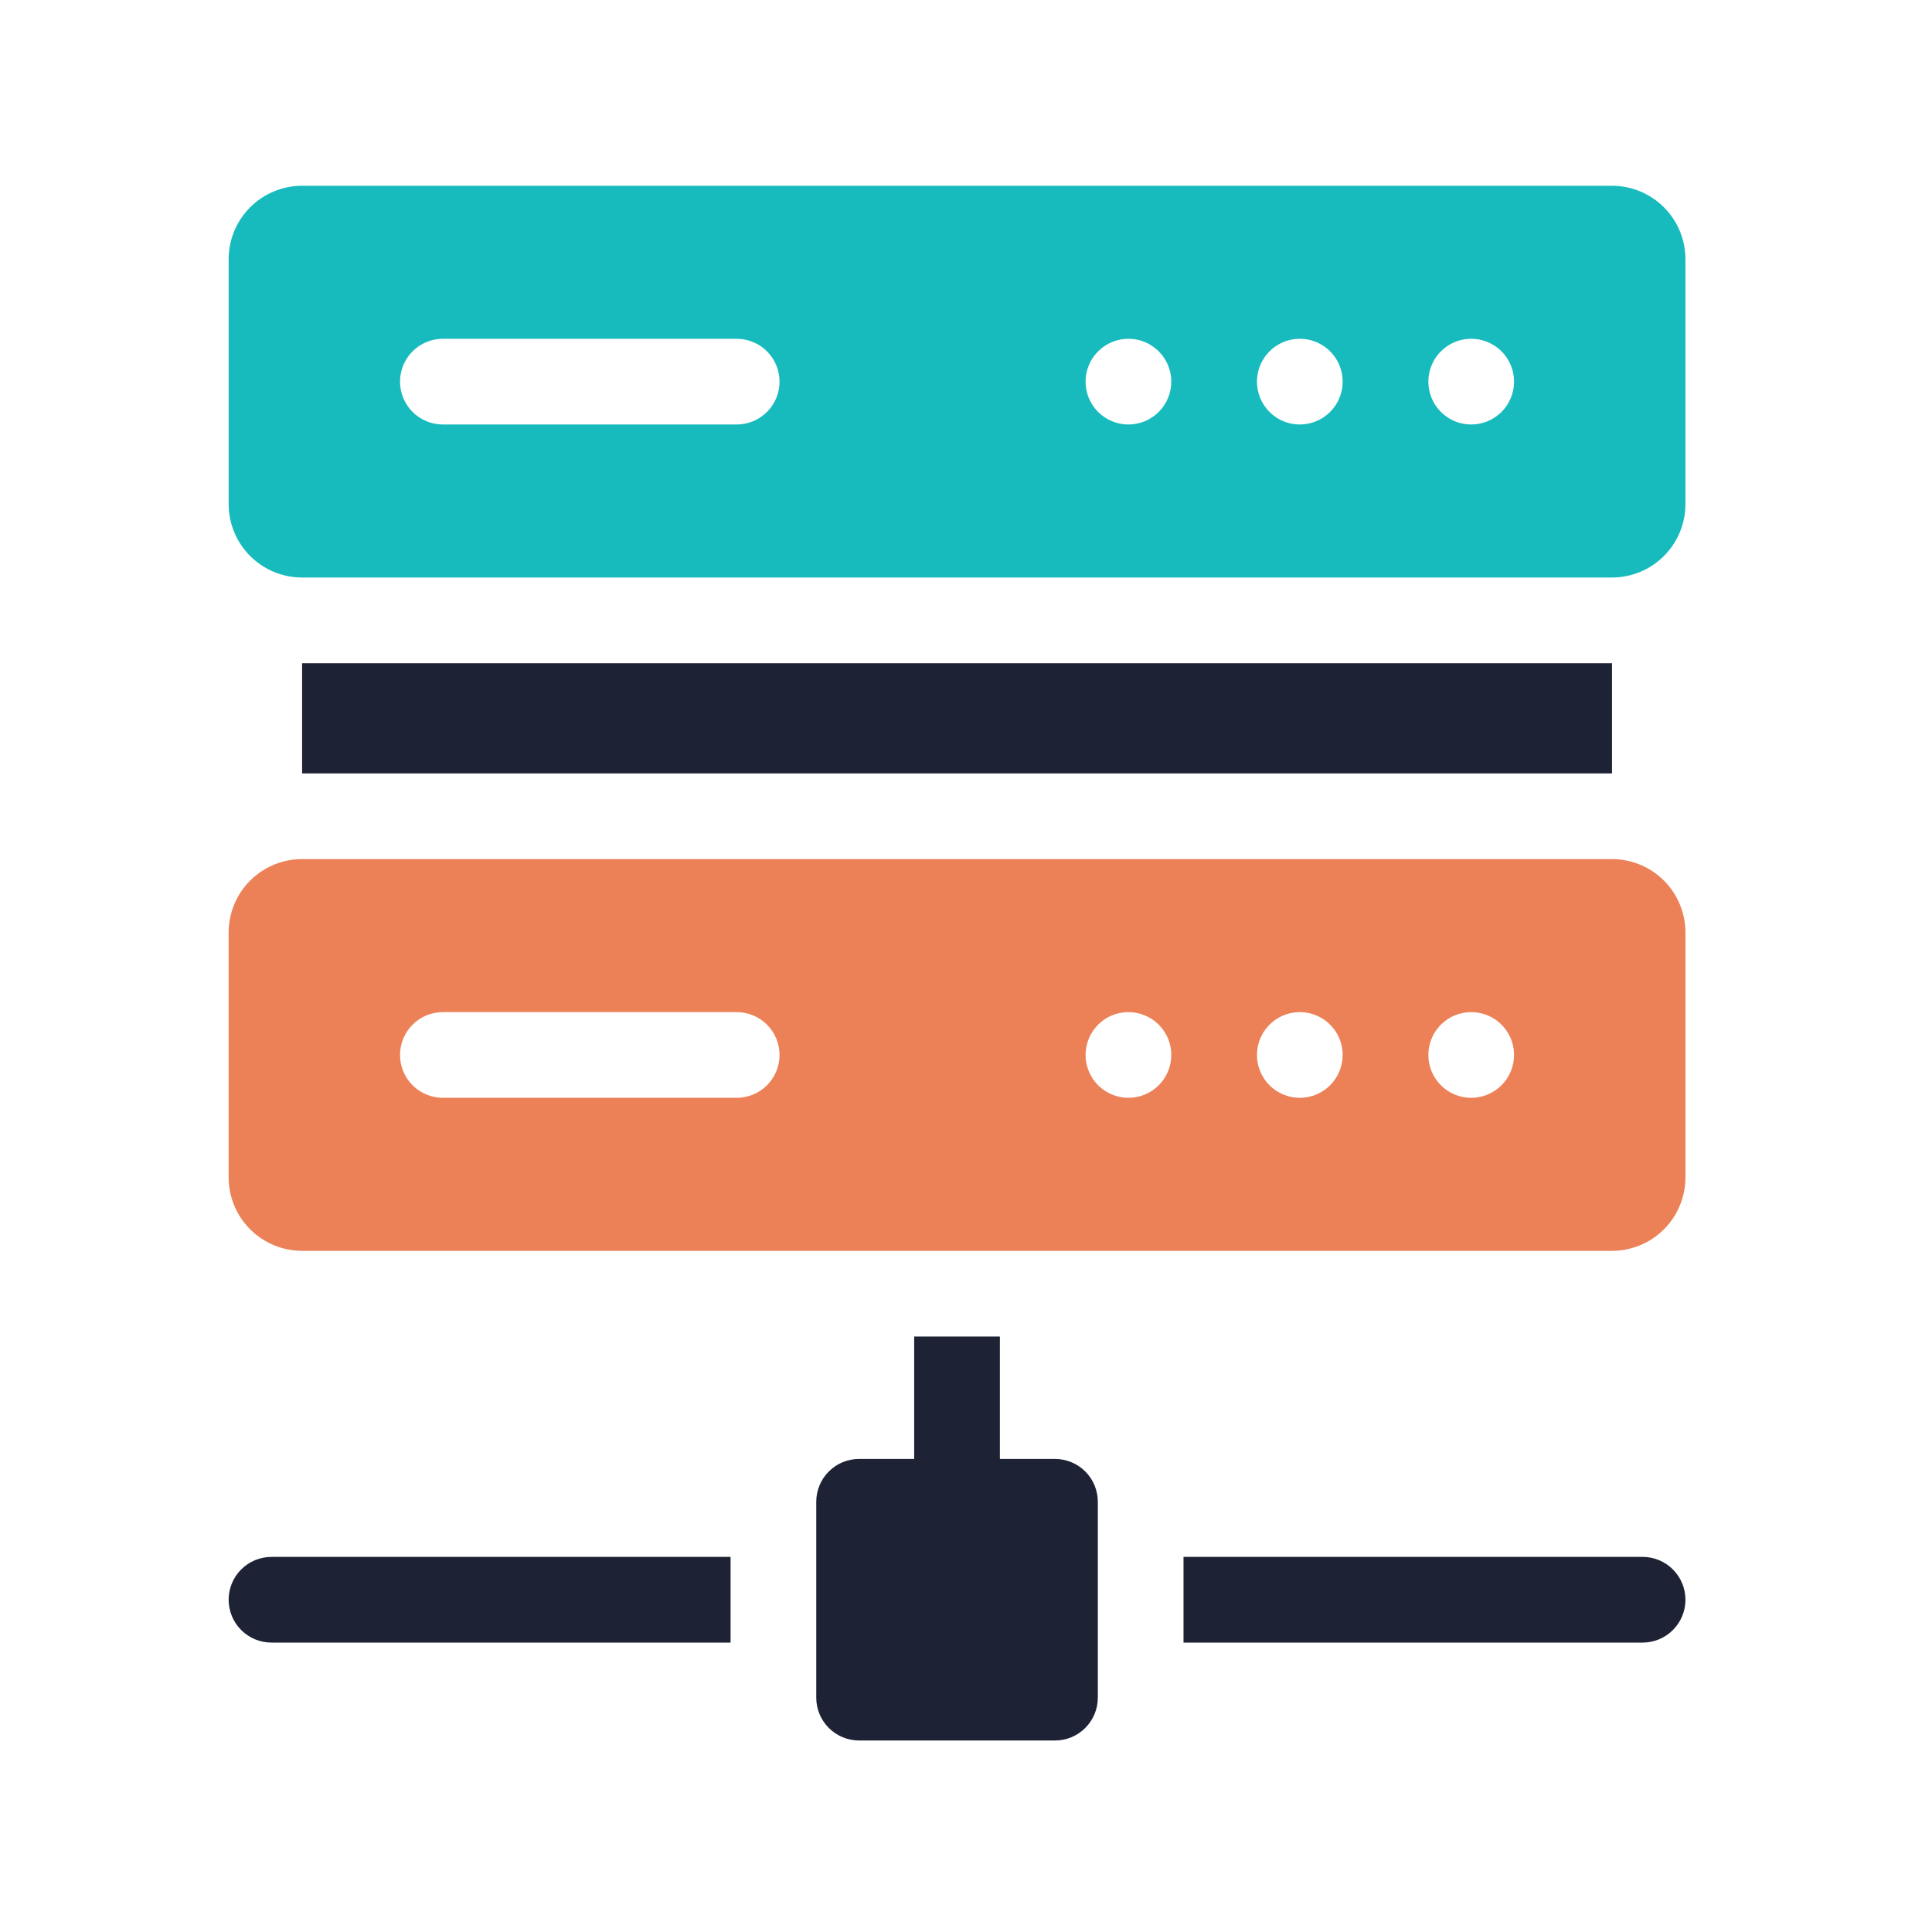 <svg width="169" height="169" viewBox="0 0 169 169" fill="none" xmlns="http://www.w3.org/2000/svg">
<path d="M141.008 58.016H26.425V67.653H141.008V58.016Z" fill="#1D2235"/>
<path d="M92.283 127.619H87.464V116.91H79.968V127.619H75.149C74.155 127.619 73.202 128.014 72.499 128.717C71.796 129.419 71.401 130.373 71.401 131.367V148.501C71.401 149.495 71.796 150.448 72.499 151.151C73.202 151.854 74.155 152.249 75.149 152.249H92.283C93.277 152.249 94.231 151.854 94.933 151.151C95.636 150.448 96.031 149.495 96.031 148.501V131.367C96.031 130.373 95.636 129.419 94.933 128.717C94.231 128.014 93.277 127.619 92.283 127.619Z" fill="#1D2235"/>
<path d="M143.685 136.188H103.527V143.684H143.685C144.679 143.684 145.632 143.289 146.335 142.586C147.038 141.883 147.433 140.93 147.433 139.936C147.433 138.941 147.038 137.988 146.335 137.285C145.632 136.582 144.679 136.188 143.685 136.188Z" fill="#1D2235"/>
<path d="M20 139.936C20 140.93 20.395 141.883 21.098 142.586C21.801 143.289 22.754 143.684 23.748 143.684H63.906V136.188H23.748C22.754 136.188 21.801 136.582 21.098 137.285C20.395 137.988 20 138.941 20 139.936Z" fill="#1D2235"/>
<path d="M141.008 16.25H26.425C24.721 16.25 23.087 16.927 21.882 18.132C20.677 19.337 20 20.971 20 22.675V44.093C20 45.797 20.677 47.431 21.882 48.636C23.087 49.841 24.721 50.518 26.425 50.518H141.008C142.712 50.518 144.346 49.841 145.551 48.636C146.756 47.431 147.433 45.797 147.433 44.093V22.675C147.433 20.971 146.756 19.337 145.551 18.132C144.346 16.927 142.712 16.25 141.008 16.25ZM64.441 37.132H38.74C37.746 37.132 36.793 36.737 36.09 36.034C35.387 35.331 34.992 34.378 34.992 33.384C34.992 32.39 35.387 31.436 36.09 30.734C36.793 30.031 37.746 29.636 38.74 29.636H64.441C65.435 29.636 66.388 30.031 67.091 30.734C67.794 31.436 68.189 32.39 68.189 33.384C68.189 34.378 67.794 35.331 67.091 36.034C66.388 36.737 65.435 37.132 64.441 37.132ZM98.709 37.132C97.967 37.132 97.243 36.912 96.626 36.5C96.01 36.088 95.53 35.503 95.246 34.818C94.962 34.133 94.888 33.38 95.033 32.653C95.177 31.926 95.534 31.258 96.058 30.734C96.583 30.209 97.25 29.852 97.978 29.708C98.704 29.563 99.458 29.637 100.143 29.921C100.828 30.205 101.413 30.685 101.825 31.302C102.237 31.918 102.457 32.643 102.457 33.384C102.456 34.378 102.061 35.331 101.358 36.033C100.656 36.736 99.703 37.131 98.709 37.132ZM113.701 37.132C112.959 37.132 112.235 36.912 111.618 36.5C111.002 36.088 110.522 35.503 110.238 34.818C109.954 34.133 109.88 33.38 110.025 32.653C110.169 31.926 110.526 31.258 111.051 30.734C111.575 30.209 112.243 29.852 112.97 29.708C113.697 29.563 114.45 29.637 115.135 29.921C115.82 30.205 116.405 30.685 116.817 31.302C117.229 31.918 117.449 32.643 117.449 33.384C117.448 34.378 117.053 35.331 116.35 36.033C115.648 36.736 114.695 37.131 113.701 37.132ZM128.693 37.132C127.952 37.132 127.227 36.912 126.611 36.5C125.994 36.088 125.514 35.503 125.23 34.818C124.946 34.133 124.872 33.38 125.017 32.653C125.162 31.926 125.518 31.258 126.043 30.734C126.567 30.209 127.235 29.852 127.962 29.708C128.689 29.563 129.442 29.637 130.127 29.921C130.812 30.205 131.397 30.685 131.809 31.302C132.221 31.918 132.441 32.643 132.441 33.384C132.44 34.378 132.045 35.331 131.343 36.033C130.64 36.736 129.687 37.131 128.693 37.132Z" fill="#18BBBD"/>
<path d="M141.008 75.148H26.425C24.721 75.148 23.087 75.825 21.882 77.03C20.677 78.235 20 79.87 20 81.574V102.991C20 104.695 20.677 106.329 21.882 107.534C23.087 108.739 24.721 109.416 26.425 109.416H141.008C142.712 109.416 144.346 108.739 145.551 107.534C146.756 106.329 147.433 104.695 147.433 102.991V81.574C147.433 79.87 146.756 78.235 145.551 77.03C144.346 75.825 142.712 75.148 141.008 75.148ZM64.441 96.03H38.74C37.746 96.03 36.793 95.635 36.09 94.933C35.387 94.23 34.992 93.276 34.992 92.282C34.992 91.288 35.387 90.335 36.09 89.632C36.793 88.929 37.746 88.534 38.74 88.534H64.441C65.435 88.534 66.388 88.929 67.091 89.632C67.794 90.335 68.189 91.288 68.189 92.282C68.189 93.276 67.794 94.23 67.091 94.933C66.388 95.635 65.435 96.03 64.441 96.03ZM98.709 96.03C97.967 96.03 97.243 95.811 96.626 95.399C96.01 94.987 95.53 94.401 95.246 93.717C94.962 93.032 94.888 92.278 95.033 91.551C95.177 90.824 95.534 90.156 96.058 89.632C96.583 89.108 97.25 88.751 97.978 88.606C98.704 88.462 99.458 88.536 100.143 88.82C100.828 89.103 101.413 89.584 101.825 90.2C102.237 90.816 102.457 91.541 102.457 92.282C102.456 93.276 102.061 94.229 101.358 94.932C100.656 95.635 99.703 96.03 98.709 96.03ZM113.701 96.03C112.959 96.03 112.235 95.811 111.618 95.399C111.002 94.987 110.522 94.401 110.238 93.717C109.954 93.032 109.88 92.278 110.025 91.551C110.169 90.824 110.526 90.156 111.051 89.632C111.575 89.108 112.243 88.751 112.97 88.606C113.697 88.462 114.45 88.536 115.135 88.82C115.82 89.103 116.405 89.584 116.817 90.2C117.229 90.816 117.449 91.541 117.449 92.282C117.448 93.276 117.053 94.229 116.35 94.932C115.648 95.635 114.695 96.03 113.701 96.03ZM128.693 96.03C127.952 96.03 127.227 95.811 126.611 95.399C125.994 94.987 125.514 94.401 125.23 93.717C124.946 93.032 124.872 92.278 125.017 91.551C125.162 90.824 125.518 90.156 126.043 89.632C126.567 89.108 127.235 88.751 127.962 88.606C128.689 88.462 129.442 88.536 130.127 88.82C130.812 89.103 131.397 89.584 131.809 90.2C132.221 90.816 132.441 91.541 132.441 92.282C132.44 93.276 132.045 94.229 131.343 94.932C130.64 95.635 129.687 96.03 128.693 96.03Z" fill="#EC8157"/>
</svg>
